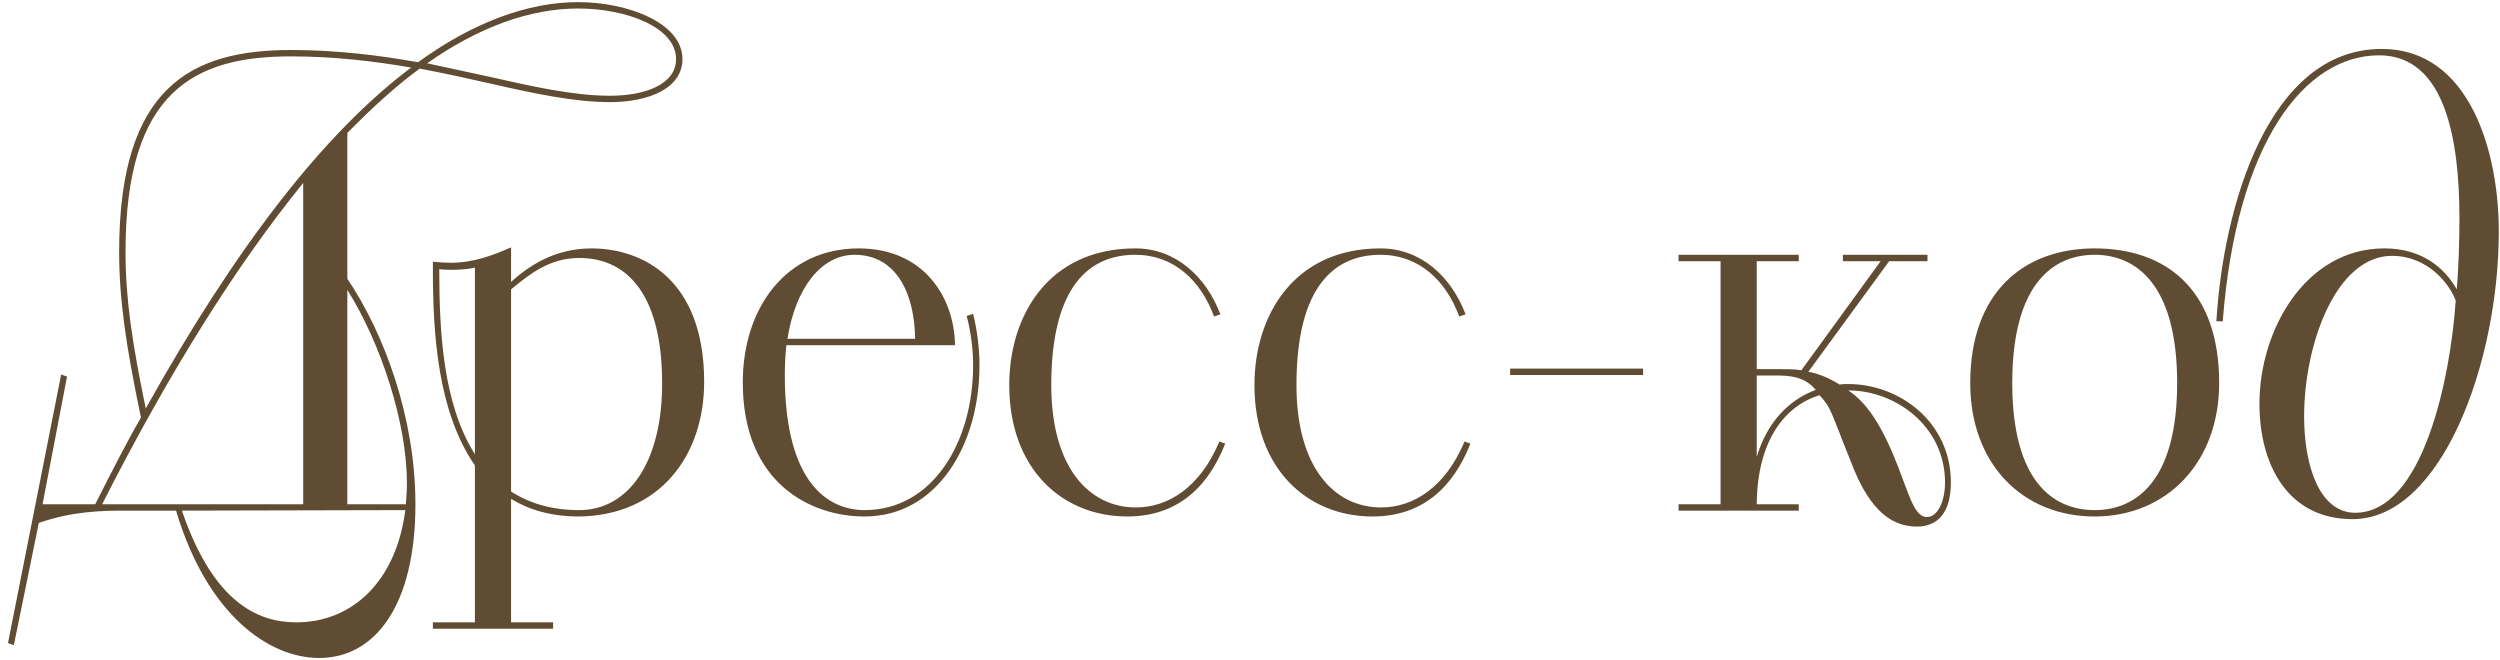 <?xml version="1.0" encoding="UTF-8"?> <svg xmlns="http://www.w3.org/2000/svg" width="235" height="62" viewBox="0 0 235 62" fill="none"><path d="M0.75 60.45L5.75 35.2L6.3 35.4L4 47.4H8.95C10.4 44.55 11.75 41.85 13.25 39.25C11.85 32.55 11.2 28.2 11.2 23.65C11.2 8.1 18.05 4.7 27.35 4.7C31.65 4.7 35.65 5.2 39.3 5.85C44.4 2.15 49.55 0.2 54.35 0.2C59 0.2 64.15 2.15 64.15 5.55C64.15 8.35 60.9 9.6 57.35 9.6C54.1 9.6 50.45 8.85 46.3 7.9C44.1 7.4 41.85 6.9 39.45 6.45C37.2 8.1 34.95 10.15 32.65 12.5V26.2C36.15 31.4 39.05 39.3 39.05 47.4C39.05 56.85 35.3 61.85 30 61.85C25.25 61.85 19.45 57.75 16.55 48H11.75C9.6 48 6.85 48.05 3.65 49.15L1.3 60.65L0.75 60.45ZM13.7 38.4C22.2 23.15 30.5 12.45 38.65 6.35C35.15 5.75 31.4 5.3 27.35 5.3C18.35 5.3 11.8 8.5 11.8 23.65C11.8 28.05 12.4 32.1 13.7 38.4ZM28.5 47.4V17.2C22.4 24.7 16.05 34.7 9.6 47.4H28.5ZM38.1 47.95L17.1 48C20.05 56.65 24.25 58.5 27.85 58.5C33.15 58.5 37.25 54.6 38.1 47.95ZM54.35 0.8C49.8 0.8 45 2.55 40.15 5.95L46.4 7.3C50.55 8.25 54.15 9 57.35 9C60.6 9 63.55 7.95 63.55 5.55C63.55 2.55 58.85 0.8 54.35 0.8ZM32.65 27.25V47.4H38.15C38.2 46.75 38.25 46.1 38.25 45.4C38.25 39.8 35.85 32.35 32.65 27.25ZM40.691 59.1V58.5H44.641V43.75C41.141 38.7 40.691 31.35 40.691 25.4V24.6C41.091 24.65 41.941 24.7 42.341 24.7C44.591 24.7 46.441 23.95 48.041 23.25V26.5C49.641 25.05 52.091 23.35 55.591 23.35C60.391 23.35 66.191 26.25 66.191 35.9C66.191 42.8 62.041 48.45 54.441 48.55C51.841 48.55 49.791 47.95 48.041 46.9V58.5H51.991V59.1H40.691ZM48.041 27.2V46.2C49.741 47.3 51.841 47.95 54.441 47.95C59.091 47.95 62.241 43.45 62.241 36.05C62.241 28 59.191 24.25 54.441 24.25C51.691 24.25 49.791 25.75 48.041 27.2ZM44.641 42.7V25.15C43.691 25.4 41.941 25.4 41.291 25.3C41.291 31.2 41.641 37.95 44.641 42.7ZM89.772 32.45H73.921C73.822 33.35 73.772 34.25 73.772 35.25C73.772 45.5 77.921 47.95 81.272 47.95C87.671 47.95 91.472 41.55 91.472 34.35C91.472 32.85 91.272 31.25 90.871 29.7L91.472 29.5C91.871 31.1 92.072 32.85 92.072 34.35C92.072 41.85 88.072 48.55 81.272 48.55C76.222 48.55 69.822 45.45 69.822 35.95C69.822 28.9 73.921 23.35 80.722 23.35C86.921 23.35 89.722 28.05 89.772 32.45ZM80.322 23.95C77.222 23.95 74.772 27.05 74.022 31.85H86.022C85.972 27.6 84.272 23.95 80.322 23.95ZM114.62 41.5L115.17 41.7C114.12 44.35 111.77 48.55 105.97 48.55C99.82 48.55 94.87 44.05 94.87 36.2C94.87 29.65 98.57 23.35 106.72 23.35C110.52 23.35 113.37 26 114.72 29.55L114.12 29.75C112.87 26.35 110.32 23.95 106.72 23.95C102.47 23.95 98.82 26.8 98.82 36.2C98.82 44 102.42 47.7 106.77 47.7C109.82 47.7 112.82 45.8 114.62 41.5ZM137.667 41.5L138.217 41.7C137.167 44.35 134.817 48.55 129.017 48.55C122.867 48.55 117.917 44.05 117.917 36.2C117.917 29.65 121.617 23.35 129.767 23.35C133.567 23.35 136.417 26 137.767 29.55L137.167 29.75C135.917 26.35 133.367 23.95 129.767 23.95C125.517 23.95 121.867 26.8 121.867 36.2C121.867 44 125.467 47.7 129.817 47.7C132.867 47.7 135.867 45.8 137.667 41.5ZM141.952 35.25V34.65H154.452V35.25H141.952ZM157.782 48V47.4H161.732V24.55H157.782V23.95H169.082V24.55H165.132V34.7H167.482C168.032 34.7 168.632 34.7 169.332 34.8L176.782 24.55H173.232V23.95H181.182V24.55H177.582L169.982 34.95C170.882 35.1 171.882 35.5 172.932 36.15C173.182 36.1 173.432 36.1 173.732 36.1C178.582 36.1 183.382 39.7 183.382 45.35C183.382 48.15 182.182 49.5 180.182 49.5C177.332 49.5 175.482 47.25 174.082 43.65C171.982 38.45 172.182 38.4 171.032 37.15C167.782 38.15 165.182 41.4 165.132 47.4H169.082V48H157.782ZM173.732 36.7L173.882 36.8C176.232 38.4 177.732 41.95 178.882 45.1C179.632 47.1 180.132 48.6 181.132 48.6C182.132 48.6 182.832 47.15 182.832 45.35C182.832 40.1 178.232 36.7 173.732 36.7ZM165.132 35.3V42.95C166.132 39.6 168.232 37.55 170.682 36.65C169.832 35.65 168.782 35.3 167.182 35.3H165.132ZM196.902 48.55C190.152 48.55 185.202 43.65 185.202 36C185.202 27.55 190.152 23.35 196.902 23.35C203.602 23.35 208.602 27.2 208.602 36C208.602 43.55 203.602 48.55 196.902 48.55ZM196.902 47.95C200.802 47.95 204.652 45.2 204.652 36C204.652 26.75 200.802 23.95 196.902 23.95C192.952 23.95 189.152 26.75 189.152 36C189.152 45.2 192.952 47.95 196.902 47.95ZM208.938 30.2H208.338C208.988 19.4 213.238 4.6 223.888 4.6C232.138 4.6 234.888 14.25 234.888 21.75C234.888 34 229.538 48.8 221.138 48.8C214.988 48.8 212.388 43.6 212.388 37.95C212.388 31.05 216.688 23.35 224.138 23.35C227.738 23.35 229.838 25.25 230.938 27.2C231.088 25.3 231.188 22.95 231.188 20.55C231.188 13.35 229.938 5.2 223.638 5.2C216.688 5.2 210.238 13.3 208.938 30.2ZM221.388 48.2C227.738 48.2 230.338 35.6 230.838 28.25C230.238 26.65 228.188 24.05 224.838 24.05C219.638 24.05 216.588 32.25 216.588 39.15C216.588 43.9 218.088 48.2 221.388 48.2Z" fill="#604C32"></path></svg> 